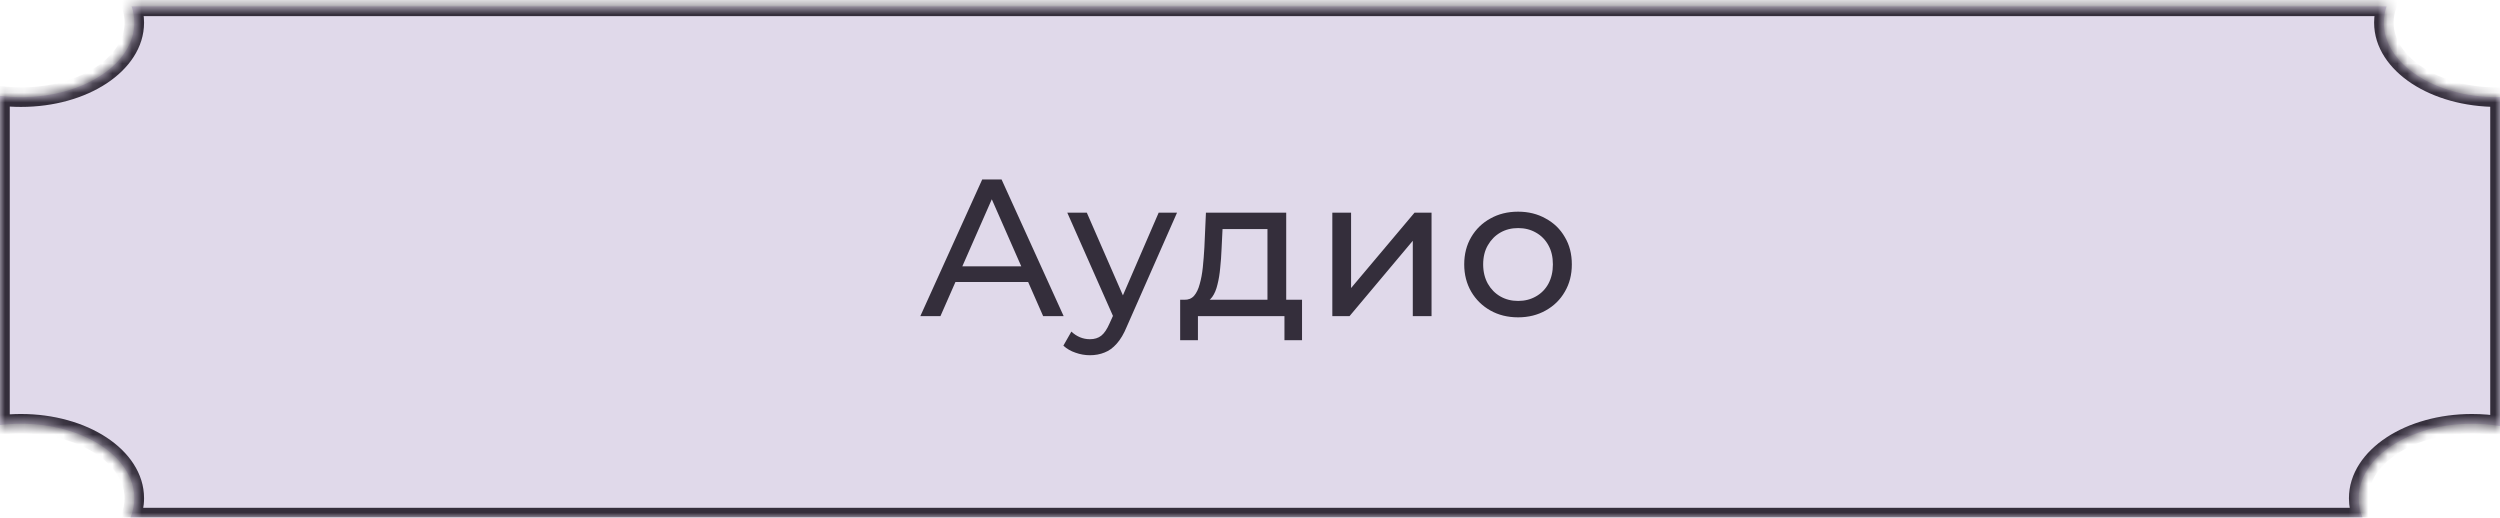 <?xml version="1.0" encoding="UTF-8"?> <svg xmlns="http://www.w3.org/2000/svg" width="256" height="53" viewBox="0 0 256 53" fill="none"><mask id="path-1-inside-1_413_42" fill="white"><path fill-rule="evenodd" clip-rule="evenodd" d="M244.387 0.653H13.475C13.657 1.19 13.752 1.747 13.752 2.32C13.752 6.533 8.557 9.949 2.149 9.949C1.415 9.949 0.696 9.904 0 9.818V43.523C0.696 43.438 1.415 43.393 2.149 43.393C8.557 43.393 13.752 46.809 13.752 51.022C13.752 51.706 13.616 52.369 13.359 53H241.925C241.668 52.369 241.531 51.706 241.531 51.022C241.531 46.809 246.726 43.393 253.135 43.393C254.124 43.393 255.084 43.474 256 43.627V9.946C255.905 9.948 255.809 9.949 255.713 9.949C249.305 9.949 244.109 6.533 244.109 2.32C244.109 1.747 244.205 1.19 244.387 0.653Z"></path></mask><path fill-rule="evenodd" clip-rule="evenodd" d="M244.387 0.653H13.475C13.657 1.19 13.752 1.747 13.752 2.32C13.752 6.533 8.557 9.949 2.149 9.949C1.415 9.949 0.696 9.904 0 9.818V43.523C0.696 43.438 1.415 43.393 2.149 43.393C8.557 43.393 13.752 46.809 13.752 51.022C13.752 51.706 13.616 52.369 13.359 53H241.925C241.668 52.369 241.531 51.706 241.531 51.022C241.531 46.809 246.726 43.393 253.135 43.393C254.124 43.393 255.084 43.474 256 43.627V9.946C255.905 9.948 255.809 9.949 255.713 9.949C249.305 9.949 244.109 6.533 244.109 2.32C244.109 1.747 244.205 1.19 244.387 0.653Z" fill="#E0D9EA"></path><path d="M13.475 0.653V-0.347H12.08L12.528 0.974L13.475 0.653ZM244.387 0.653L245.334 0.974L245.782 -0.347H244.387V0.653ZM0 9.818L0.122 8.826L-1 8.688V9.818H0ZM0 43.523H-1V44.654L0.122 44.516L0 43.523ZM13.359 53L12.433 52.623L11.872 54H13.359V53ZM241.925 53V54H243.412L242.851 52.623L241.925 53ZM256 43.627L255.835 44.614L257 44.808V43.627H256ZM256 9.946H257V8.93L255.984 8.947L256 9.946ZM13.475 1.653H244.387V-0.347H13.475V1.653ZM14.752 2.32C14.752 1.634 14.637 0.968 14.422 0.332L12.528 0.974C12.676 1.411 12.752 1.861 12.752 2.32H14.752ZM2.149 10.949C5.52 10.949 8.618 10.052 10.903 8.55C13.18 7.053 14.752 4.871 14.752 2.32H12.752C12.752 3.981 11.727 5.614 9.804 6.879C7.89 8.137 5.186 8.949 2.149 8.949V10.949ZM-0.122 10.811C0.615 10.901 1.374 10.949 2.149 10.949V8.949C1.455 8.949 0.778 8.906 0.122 8.826L-0.122 10.811ZM1 43.523V9.818H-1V43.523H1ZM2.149 42.393C1.374 42.393 0.615 42.44 -0.122 42.531L0.122 44.516C0.778 44.435 1.455 44.393 2.149 44.393V42.393ZM14.752 51.022C14.752 48.47 13.18 46.289 10.903 44.792C8.618 43.289 5.52 42.393 2.149 42.393V44.393C5.186 44.393 7.89 45.204 9.804 46.463C11.727 47.727 12.752 49.36 12.752 51.022H14.752ZM14.285 53.377C14.588 52.633 14.752 51.842 14.752 51.022H12.752C12.752 51.57 12.643 52.105 12.433 52.623L14.285 53.377ZM241.925 52H13.359V54H241.925V52ZM240.531 51.022C240.531 51.842 240.696 52.633 240.999 53.377L242.851 52.623C242.641 52.105 242.531 51.57 242.531 51.022H240.531ZM253.135 42.393C249.764 42.393 246.666 43.289 244.381 44.792C242.104 46.289 240.531 48.47 240.531 51.022H242.531C242.531 49.36 243.556 47.727 245.479 46.463C247.394 45.204 250.098 44.393 253.135 44.393V42.393ZM256.165 42.641C255.193 42.479 254.178 42.393 253.135 42.393V44.393C254.069 44.393 254.974 44.47 255.835 44.614L256.165 42.641ZM255 9.946V43.627H257V9.946H255ZM255.984 8.947C255.894 8.948 255.804 8.949 255.713 8.949V10.949C255.814 10.949 255.915 10.948 256.016 10.946L255.984 8.947ZM255.713 8.949C252.676 8.949 249.972 8.137 248.057 6.879C246.134 5.614 245.109 3.981 245.109 2.32H243.109C243.109 4.871 244.682 7.053 246.959 8.55C249.244 10.052 252.342 10.949 255.713 10.949V8.949ZM245.109 2.32C245.109 1.861 245.186 1.411 245.334 0.974L243.44 0.332C243.224 0.968 243.109 1.634 243.109 2.32H245.109Z" fill="#342E3B" mask="url(#path-1-inside-1_413_42)"></path><path d="M94.24 32.375L100.58 18.375H102.56L108.92 32.375H106.82L101.16 19.495H101.96L96.3 32.375H94.24ZM96.94 28.875L97.48 27.275H105.36L105.94 28.875H96.94ZM111.609 36.375C111.103 36.375 110.609 36.288 110.129 36.115C109.649 35.955 109.236 35.715 108.889 35.395L109.709 33.955C109.976 34.208 110.269 34.401 110.589 34.535C110.909 34.668 111.249 34.735 111.609 34.735C112.076 34.735 112.463 34.615 112.769 34.375C113.076 34.135 113.363 33.708 113.629 33.095L114.289 31.635L114.489 31.395L118.649 21.775H120.529L115.389 33.435C115.083 34.181 114.736 34.768 114.349 35.195C113.976 35.621 113.563 35.921 113.109 36.095C112.656 36.281 112.156 36.375 111.609 36.375ZM114.129 32.715L109.289 21.775H111.289L115.409 31.215L114.129 32.715ZM129.788 31.475V23.455H125.188L125.088 25.495C125.062 26.161 125.015 26.808 124.948 27.435C124.895 28.048 124.802 28.615 124.668 29.135C124.548 29.655 124.368 30.081 124.128 30.415C123.888 30.748 123.568 30.955 123.168 31.035L121.268 30.695C121.682 30.708 122.015 30.575 122.268 30.295C122.522 30.001 122.715 29.601 122.848 29.095C122.995 28.588 123.102 28.015 123.168 27.375C123.235 26.721 123.288 26.048 123.328 25.355L123.488 21.775H131.708V31.475H129.788ZM120.848 34.835V30.695H133.328V34.835H131.528V32.375H122.668V34.835H120.848ZM136.43 32.375V21.775H138.35V29.495L144.85 21.775H146.59V32.375H144.67V24.655L138.19 32.375H136.43ZM155.456 32.495C154.39 32.495 153.443 32.261 152.616 31.795C151.79 31.328 151.136 30.688 150.656 29.875C150.176 29.048 149.936 28.115 149.936 27.075C149.936 26.021 150.176 25.088 150.656 24.275C151.136 23.461 151.79 22.828 152.616 22.375C153.443 21.908 154.39 21.675 155.456 21.675C156.51 21.675 157.45 21.908 158.276 22.375C159.116 22.828 159.77 23.461 160.236 24.275C160.716 25.075 160.956 26.008 160.956 27.075C160.956 28.128 160.716 29.061 160.236 29.875C159.77 30.688 159.116 31.328 158.276 31.795C157.45 32.261 156.51 32.495 155.456 32.495ZM155.456 30.815C156.136 30.815 156.743 30.661 157.276 30.355C157.823 30.048 158.25 29.615 158.556 29.055C158.863 28.481 159.016 27.821 159.016 27.075C159.016 26.315 158.863 25.661 158.556 25.115C158.25 24.555 157.823 24.121 157.276 23.815C156.743 23.508 156.136 23.355 155.456 23.355C154.776 23.355 154.17 23.508 153.636 23.815C153.103 24.121 152.676 24.555 152.356 25.115C152.036 25.661 151.876 26.315 151.876 27.075C151.876 27.821 152.036 28.481 152.356 29.055C152.676 29.615 153.103 30.048 153.636 30.355C154.17 30.661 154.776 30.815 155.456 30.815Z" fill="#342E3B"></path></svg> 